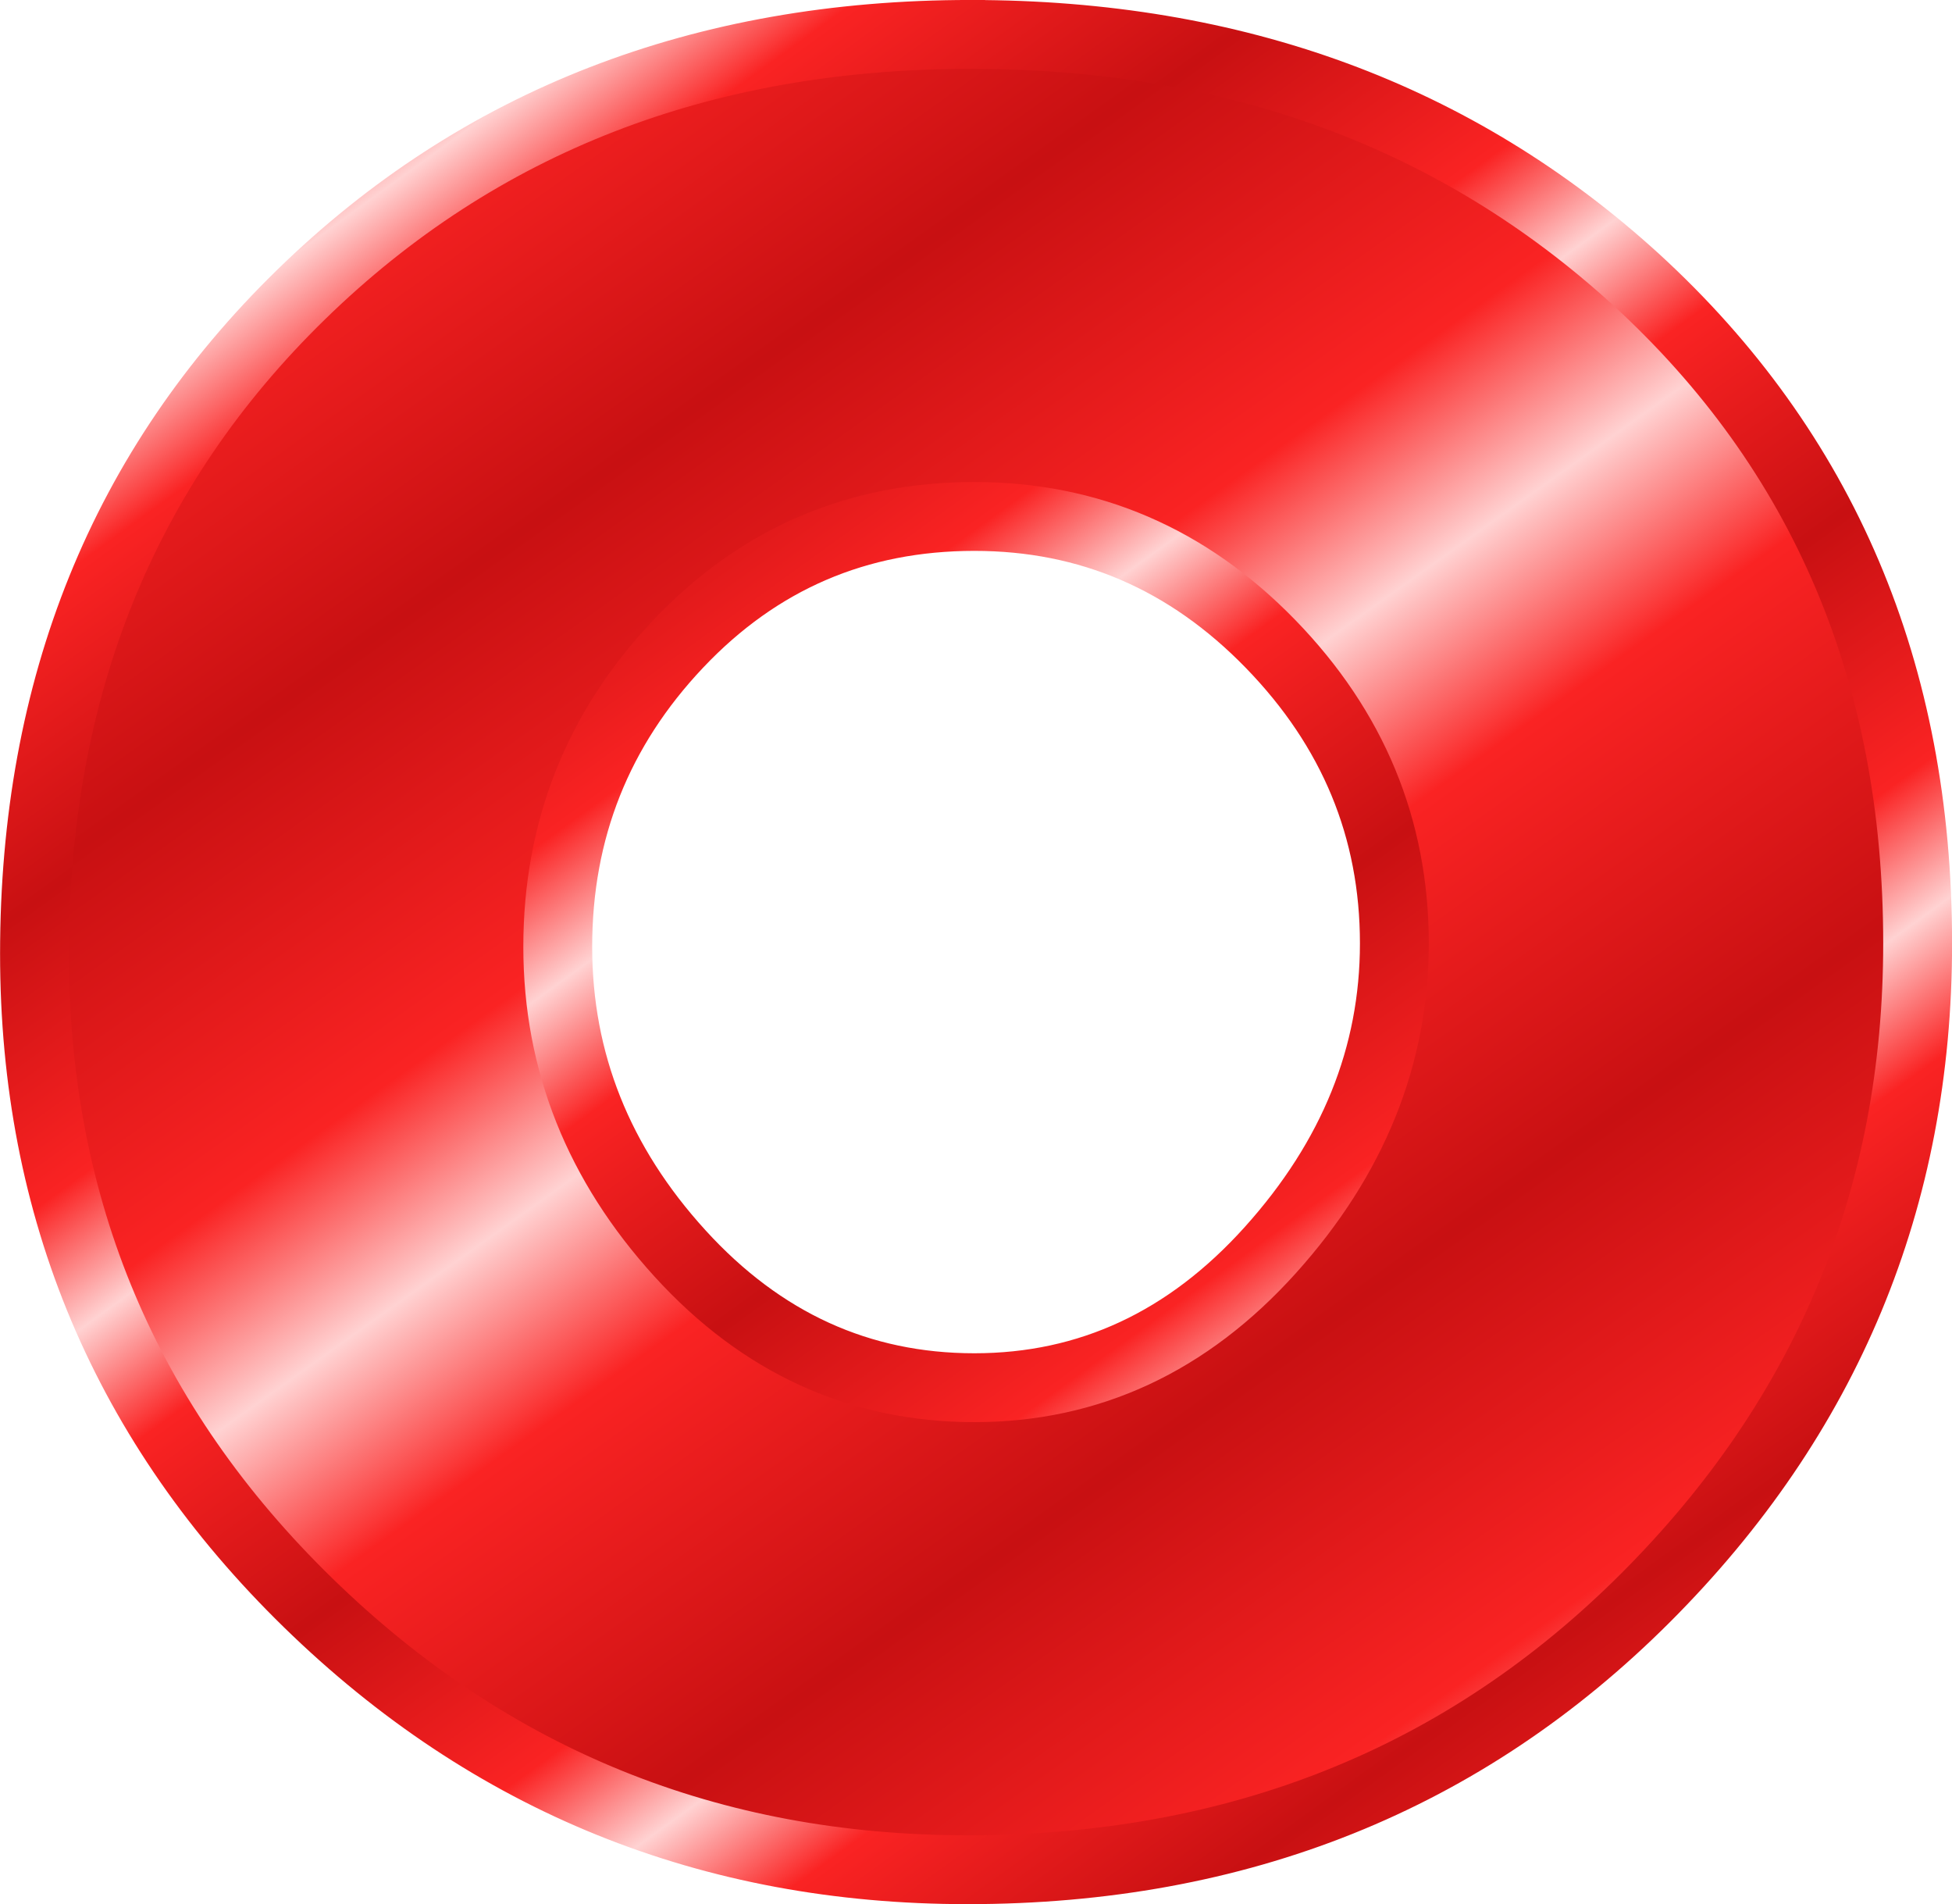 <?xml version="1.0" encoding="UTF-8"?>
<svg viewBox="0 0 56.7 55.299" xmlns="http://www.w3.org/2000/svg" xmlns:xlink="http://www.w3.org/1999/xlink">
 <defs>
  <linearGradient id="a">
   <stop stop-color="#c81012" offset="0"/>
   <stop stop-color="#fa2323" offset=".667"/>
   <stop stop-color="#ffd2d2" offset="1"/>
  </linearGradient>
  <linearGradient id="c" x1="243.78" x2="253.15" y1="-570.45" y2="-557.32" gradientUnits="userSpaceOnUse" xlink:href="#a" spreadMethod="reflect"/>
  <linearGradient id="b" x1="256.46" x2="262.8" y1="-584.48" y2="-575.71" gradientUnits="userSpaceOnUse" xlink:href="#a" spreadMethod="reflect"/>
 </defs>
 <g transform="translate(-567.07 34.763)">
  <path d="m595.27-33.763c7.668 5e-5 14.102 2.366 19.302 7.098 5.467 5.001 8.2 11.434 8.2 19.299 0 7.402-2.634 13.735-7.901 19.002s-11.834 7.899-19.699 7.899c-7.467 0-13.85-2.583-19.15-7.75s-7.95-11.45-7.95-18.849c0-7.733 2.583-14.116 7.75-19.15s11.649-7.55 19.447-7.55zm0.101 13.998c-3.4 4e-5 -6.266 1.234-8.6 3.7s-3.5 5.4-3.5 8.8c0 3.335 1.183 6.302 3.551 8.902s5.217 3.9 8.55 3.9 6.202-1.334 8.601-4.001 3.599-5.635 3.599-8.902c0-3.333-1.2-6.232-3.599-8.699s-5.267-3.7-8.601-3.7z" fill="url(#c)" stroke="url(#b)" stroke-width="2"/>
 </g>
</svg>
